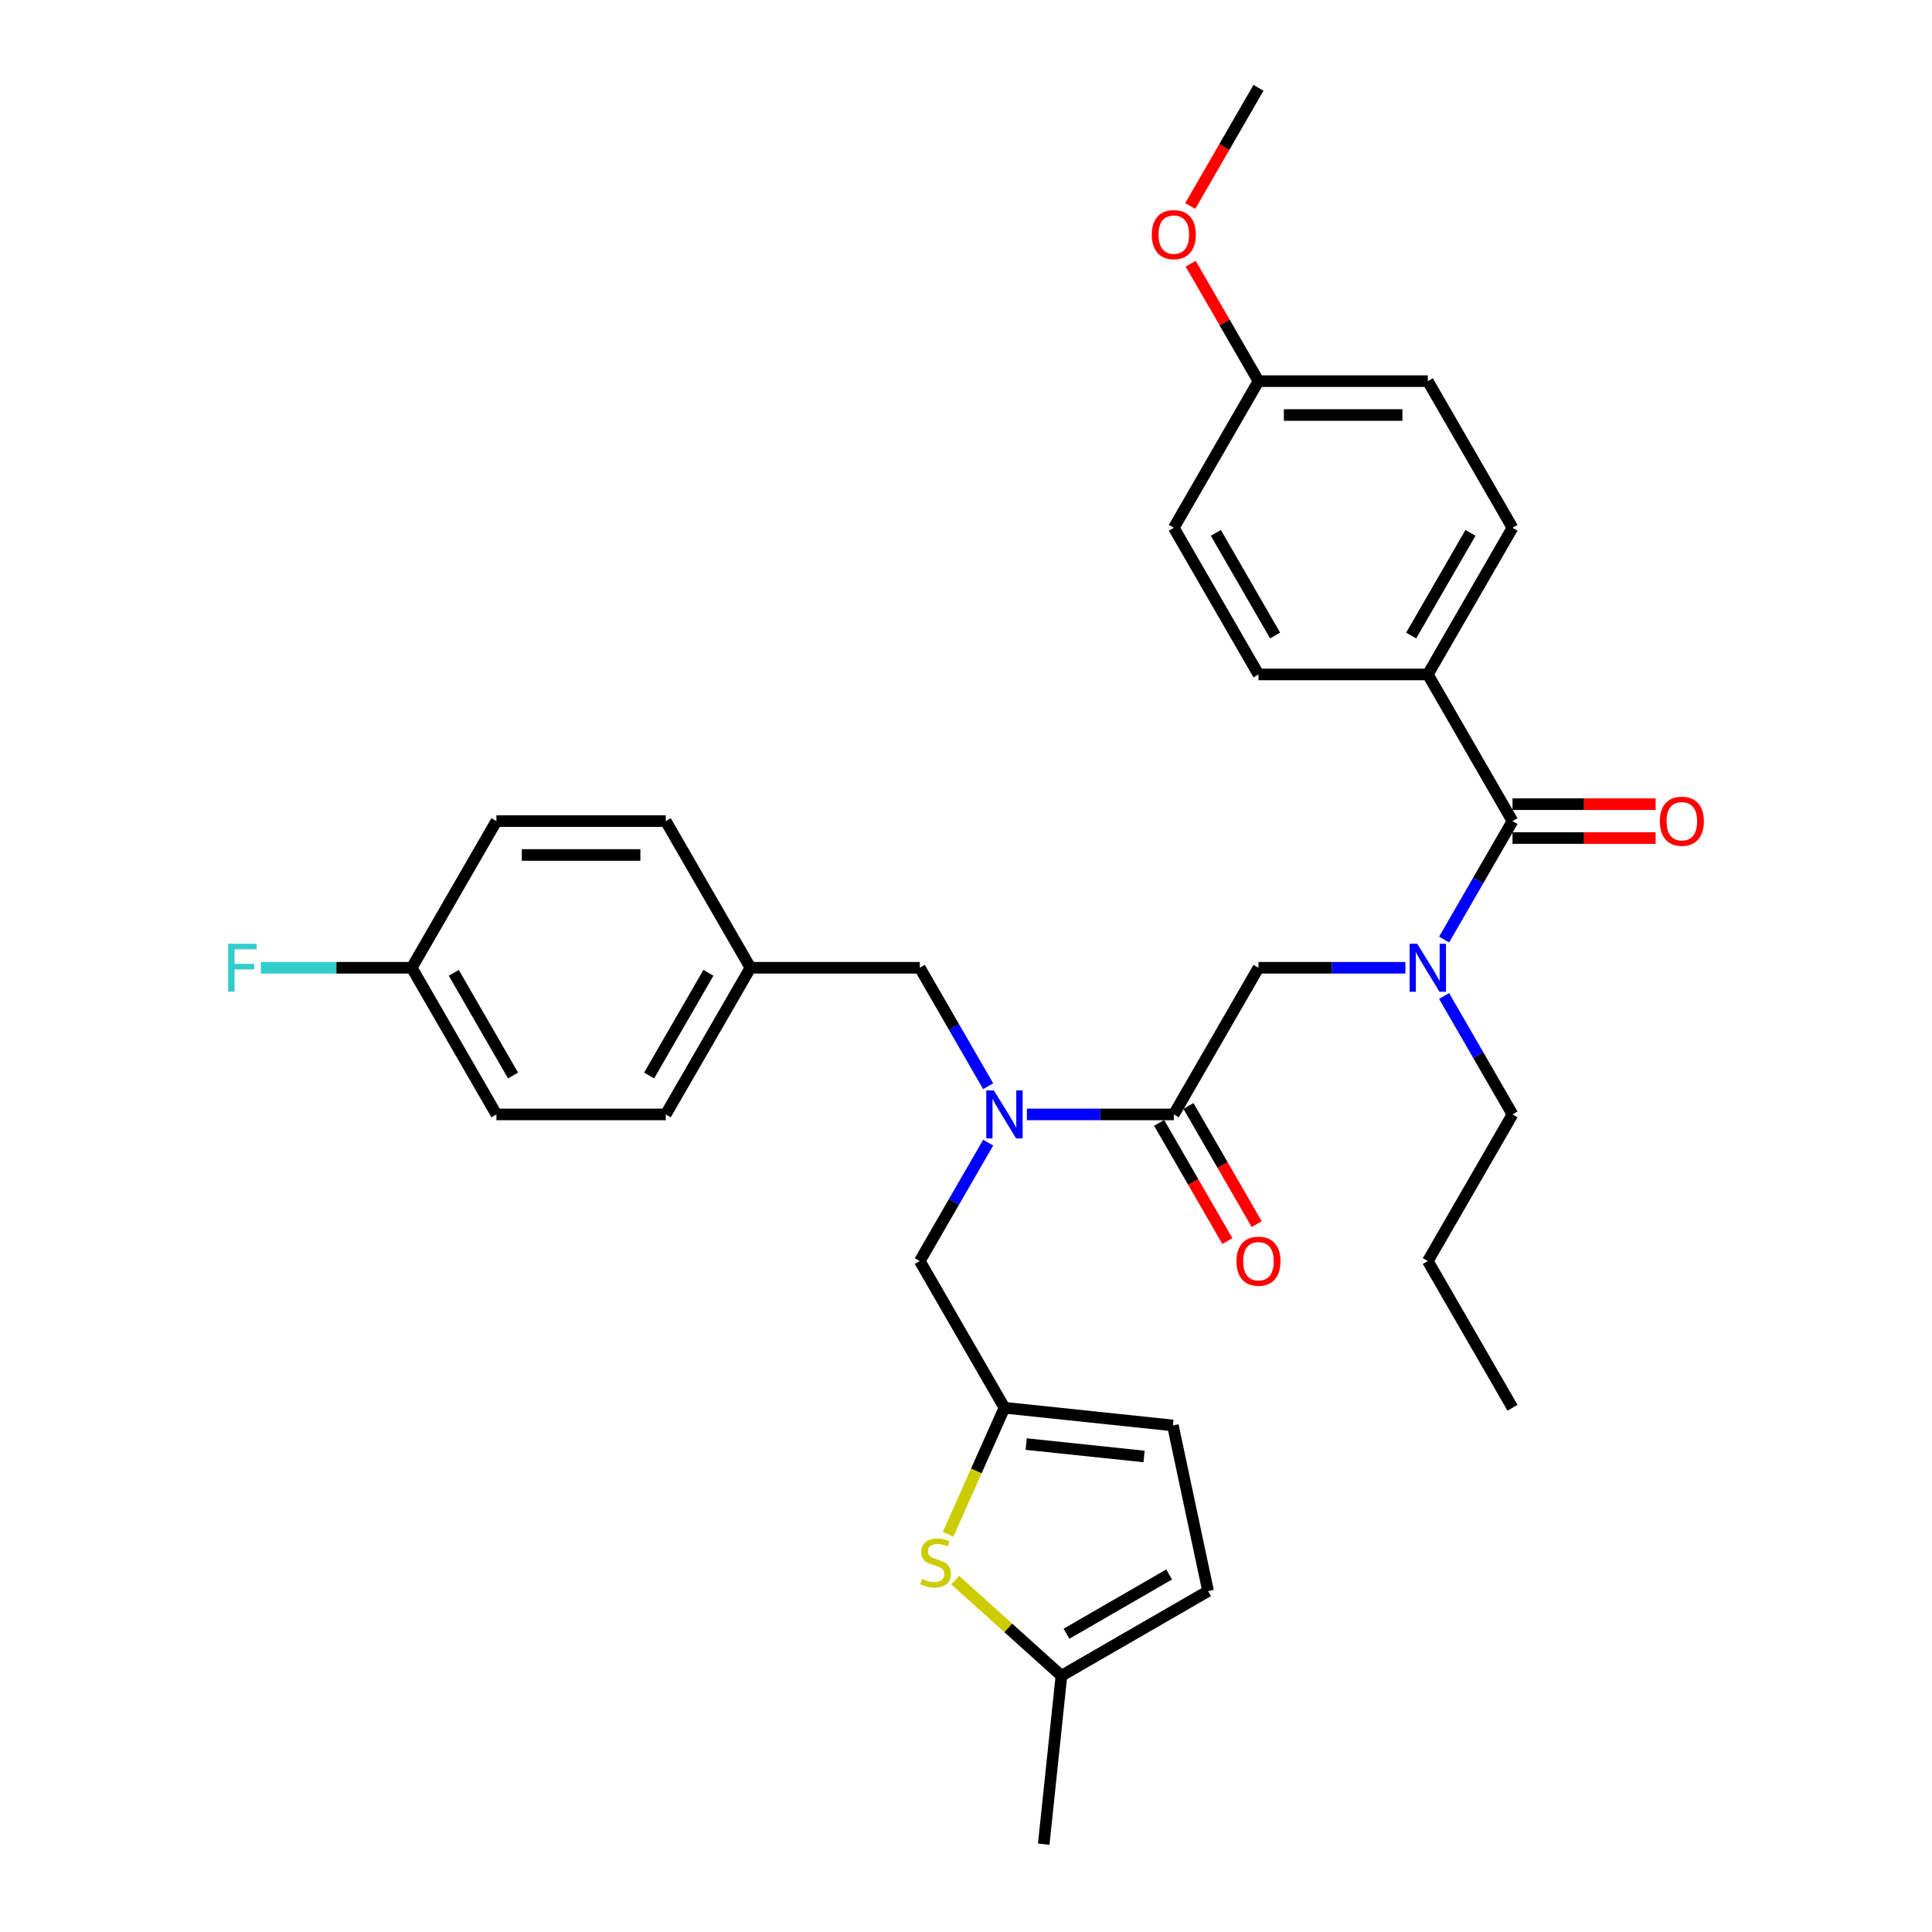 <?xml version='1.0' encoding='iso-8859-1'?>
<svg version='1.1' baseProfile='full'
              xmlns='http://www.w3.org/2000/svg'
                      xmlns:rdkit='http://www.rdkit.org/xml'
                      xmlns:xlink='http://www.w3.org/1999/xlink'
                  xml:space='preserve'
width='1000px' height='1000px' viewBox='0 0 1000 1000'>
<!-- END OF HEADER -->
<rect style='opacity:1.0;fill:#FFFFFF;stroke:none' width='1000' height='1000' x='0' y='0'> </rect>
<path class='bond-0' d='M 739.04,349.095 L 782.866,273.185' style='fill:none;fill-rule:evenodd;stroke:#000000;stroke-width:6px;stroke-linecap:butt;stroke-linejoin:miter;stroke-opacity:1' />
<path class='bond-0' d='M 730.432,328.943 L 761.11,275.806' style='fill:none;fill-rule:evenodd;stroke:#000000;stroke-width:6px;stroke-linecap:butt;stroke-linejoin:miter;stroke-opacity:1' />
<path class='bond-1' d='M 739.04,349.095 L 651.386,349.095' style='fill:none;fill-rule:evenodd;stroke:#000000;stroke-width:6px;stroke-linecap:butt;stroke-linejoin:miter;stroke-opacity:1' />
<path class='bond-2' d='M 739.04,349.095 L 782.866,425.005' style='fill:none;fill-rule:evenodd;stroke:#000000;stroke-width:6px;stroke-linecap:butt;stroke-linejoin:miter;stroke-opacity:1' />
<path class='bond-3' d='M 727.434,500.915 L 689.41,500.915' style='fill:none;fill-rule:evenodd;stroke:#0000FF;stroke-width:6px;stroke-linecap:butt;stroke-linejoin:miter;stroke-opacity:1' />
<path class='bond-3' d='M 689.41,500.915 L 651.386,500.915' style='fill:none;fill-rule:evenodd;stroke:#000000;stroke-width:6px;stroke-linecap:butt;stroke-linejoin:miter;stroke-opacity:1' />
<path class='bond-4' d='M 747.471,486.312 L 765.169,455.658' style='fill:none;fill-rule:evenodd;stroke:#0000FF;stroke-width:6px;stroke-linecap:butt;stroke-linejoin:miter;stroke-opacity:1' />
<path class='bond-4' d='M 765.169,455.658 L 782.866,425.005' style='fill:none;fill-rule:evenodd;stroke:#000000;stroke-width:6px;stroke-linecap:butt;stroke-linejoin:miter;stroke-opacity:1' />
<path class='bond-5' d='M 747.471,515.518 L 765.169,546.172' style='fill:none;fill-rule:evenodd;stroke:#0000FF;stroke-width:6px;stroke-linecap:butt;stroke-linejoin:miter;stroke-opacity:1' />
<path class='bond-5' d='M 765.169,546.172 L 782.866,576.825' style='fill:none;fill-rule:evenodd;stroke:#000000;stroke-width:6px;stroke-linecap:butt;stroke-linejoin:miter;stroke-opacity:1' />
<path class='bond-6' d='M 782.866,433.77 L 819.9,433.77' style='fill:none;fill-rule:evenodd;stroke:#000000;stroke-width:6px;stroke-linecap:butt;stroke-linejoin:miter;stroke-opacity:1' />
<path class='bond-6' d='M 819.9,433.77 L 856.933,433.77' style='fill:none;fill-rule:evenodd;stroke:#FF0000;stroke-width:6px;stroke-linecap:butt;stroke-linejoin:miter;stroke-opacity:1' />
<path class='bond-6' d='M 782.866,416.24 L 819.9,416.24' style='fill:none;fill-rule:evenodd;stroke:#000000;stroke-width:6px;stroke-linecap:butt;stroke-linejoin:miter;stroke-opacity:1' />
<path class='bond-6' d='M 819.9,416.24 L 856.933,416.24' style='fill:none;fill-rule:evenodd;stroke:#FF0000;stroke-width:6px;stroke-linecap:butt;stroke-linejoin:miter;stroke-opacity:1' />
<path class='bond-7' d='M 782.866,273.185 L 739.04,197.275' style='fill:none;fill-rule:evenodd;stroke:#000000;stroke-width:6px;stroke-linecap:butt;stroke-linejoin:miter;stroke-opacity:1' />
<path class='bond-8' d='M 651.386,349.095 L 607.559,273.185' style='fill:none;fill-rule:evenodd;stroke:#000000;stroke-width:6px;stroke-linecap:butt;stroke-linejoin:miter;stroke-opacity:1' />
<path class='bond-8' d='M 659.994,328.943 L 629.316,275.806' style='fill:none;fill-rule:evenodd;stroke:#000000;stroke-width:6px;stroke-linecap:butt;stroke-linejoin:miter;stroke-opacity:1' />
<path class='bond-9' d='M 782.866,576.825 L 739.04,652.735' style='fill:none;fill-rule:evenodd;stroke:#000000;stroke-width:6px;stroke-linecap:butt;stroke-linejoin:miter;stroke-opacity:1' />
<path class='bond-10' d='M 599.968,581.208 L 617.626,611.791' style='fill:none;fill-rule:evenodd;stroke:#000000;stroke-width:6px;stroke-linecap:butt;stroke-linejoin:miter;stroke-opacity:1' />
<path class='bond-10' d='M 617.626,611.791 L 635.283,642.375' style='fill:none;fill-rule:evenodd;stroke:#FF0000;stroke-width:6px;stroke-linecap:butt;stroke-linejoin:miter;stroke-opacity:1' />
<path class='bond-10' d='M 615.151,572.442 L 632.808,603.026' style='fill:none;fill-rule:evenodd;stroke:#000000;stroke-width:6px;stroke-linecap:butt;stroke-linejoin:miter;stroke-opacity:1' />
<path class='bond-10' d='M 632.808,603.026 L 650.465,633.609' style='fill:none;fill-rule:evenodd;stroke:#FF0000;stroke-width:6px;stroke-linecap:butt;stroke-linejoin:miter;stroke-opacity:1' />
<path class='bond-11' d='M 607.559,576.825 L 651.386,500.915' style='fill:none;fill-rule:evenodd;stroke:#000000;stroke-width:6px;stroke-linecap:butt;stroke-linejoin:miter;stroke-opacity:1' />
<path class='bond-12' d='M 607.559,576.825 L 569.535,576.825' style='fill:none;fill-rule:evenodd;stroke:#000000;stroke-width:6px;stroke-linecap:butt;stroke-linejoin:miter;stroke-opacity:1' />
<path class='bond-12' d='M 569.535,576.825 L 531.511,576.825' style='fill:none;fill-rule:evenodd;stroke:#0000FF;stroke-width:6px;stroke-linecap:butt;stroke-linejoin:miter;stroke-opacity:1' />
<path class='bond-13' d='M 739.04,652.735 L 782.866,728.645' style='fill:none;fill-rule:evenodd;stroke:#000000;stroke-width:6px;stroke-linecap:butt;stroke-linejoin:miter;stroke-opacity:1' />
<path class='bond-14' d='M 476.079,652.735 L 519.906,728.645' style='fill:none;fill-rule:evenodd;stroke:#000000;stroke-width:6px;stroke-linecap:butt;stroke-linejoin:miter;stroke-opacity:1' />
<path class='bond-15' d='M 476.079,652.735 L 493.777,622.082' style='fill:none;fill-rule:evenodd;stroke:#000000;stroke-width:6px;stroke-linecap:butt;stroke-linejoin:miter;stroke-opacity:1' />
<path class='bond-15' d='M 493.777,622.082 L 511.475,591.428' style='fill:none;fill-rule:evenodd;stroke:#0000FF;stroke-width:6px;stroke-linecap:butt;stroke-linejoin:miter;stroke-opacity:1' />
<path class='bond-16' d='M 511.475,562.222 L 493.777,531.569' style='fill:none;fill-rule:evenodd;stroke:#0000FF;stroke-width:6px;stroke-linecap:butt;stroke-linejoin:miter;stroke-opacity:1' />
<path class='bond-16' d='M 493.777,531.569 L 476.079,500.915' style='fill:none;fill-rule:evenodd;stroke:#000000;stroke-width:6px;stroke-linecap:butt;stroke-linejoin:miter;stroke-opacity:1' />
<path class='bond-17' d='M 476.079,500.915 L 388.426,500.915' style='fill:none;fill-rule:evenodd;stroke:#000000;stroke-width:6px;stroke-linecap:butt;stroke-linejoin:miter;stroke-opacity:1' />
<path class='bond-18' d='M 256.946,576.825 L 213.119,500.915' style='fill:none;fill-rule:evenodd;stroke:#000000;stroke-width:6px;stroke-linecap:butt;stroke-linejoin:miter;stroke-opacity:1' />
<path class='bond-18' d='M 265.554,556.673 L 234.875,503.536' style='fill:none;fill-rule:evenodd;stroke:#000000;stroke-width:6px;stroke-linecap:butt;stroke-linejoin:miter;stroke-opacity:1' />
<path class='bond-19' d='M 256.946,576.825 L 344.599,576.825' style='fill:none;fill-rule:evenodd;stroke:#000000;stroke-width:6px;stroke-linecap:butt;stroke-linejoin:miter;stroke-opacity:1' />
<path class='bond-20' d='M 213.119,500.915 L 256.946,425.005' style='fill:none;fill-rule:evenodd;stroke:#000000;stroke-width:6px;stroke-linecap:butt;stroke-linejoin:miter;stroke-opacity:1' />
<path class='bond-21' d='M 213.119,500.915 L 174.078,500.915' style='fill:none;fill-rule:evenodd;stroke:#000000;stroke-width:6px;stroke-linecap:butt;stroke-linejoin:miter;stroke-opacity:1' />
<path class='bond-21' d='M 174.078,500.915 L 135.037,500.915' style='fill:none;fill-rule:evenodd;stroke:#33CCCC;stroke-width:6px;stroke-linecap:butt;stroke-linejoin:miter;stroke-opacity:1' />
<path class='bond-22' d='M 519.906,728.645 L 505.323,761.399' style='fill:none;fill-rule:evenodd;stroke:#000000;stroke-width:6px;stroke-linecap:butt;stroke-linejoin:miter;stroke-opacity:1' />
<path class='bond-22' d='M 505.323,761.399 L 490.74,794.153' style='fill:none;fill-rule:evenodd;stroke:#CCCC00;stroke-width:6px;stroke-linecap:butt;stroke-linejoin:miter;stroke-opacity:1' />
<path class='bond-23' d='M 519.906,728.645 L 607.079,737.808' style='fill:none;fill-rule:evenodd;stroke:#000000;stroke-width:6px;stroke-linecap:butt;stroke-linejoin:miter;stroke-opacity:1' />
<path class='bond-23' d='M 531.15,747.454 L 592.171,753.868' style='fill:none;fill-rule:evenodd;stroke:#000000;stroke-width:6px;stroke-linecap:butt;stroke-linejoin:miter;stroke-opacity:1' />
<path class='bond-24' d='M 494.405,817.86 L 521.899,842.616' style='fill:none;fill-rule:evenodd;stroke:#CCCC00;stroke-width:6px;stroke-linecap:butt;stroke-linejoin:miter;stroke-opacity:1' />
<path class='bond-24' d='M 521.899,842.616 L 549.393,867.372' style='fill:none;fill-rule:evenodd;stroke:#000000;stroke-width:6px;stroke-linecap:butt;stroke-linejoin:miter;stroke-opacity:1' />
<path class='bond-25' d='M 607.079,737.808 L 625.303,823.546' style='fill:none;fill-rule:evenodd;stroke:#000000;stroke-width:6px;stroke-linecap:butt;stroke-linejoin:miter;stroke-opacity:1' />
<path class='bond-26' d='M 549.393,867.372 L 625.303,823.546' style='fill:none;fill-rule:evenodd;stroke:#000000;stroke-width:6px;stroke-linecap:butt;stroke-linejoin:miter;stroke-opacity:1' />
<path class='bond-26' d='M 552.015,845.616 L 605.152,814.938' style='fill:none;fill-rule:evenodd;stroke:#000000;stroke-width:6px;stroke-linecap:butt;stroke-linejoin:miter;stroke-opacity:1' />
<path class='bond-27' d='M 549.393,867.372 L 540.231,954.545' style='fill:none;fill-rule:evenodd;stroke:#000000;stroke-width:6px;stroke-linecap:butt;stroke-linejoin:miter;stroke-opacity:1' />
<path class='bond-28' d='M 256.946,425.005 L 344.599,425.005' style='fill:none;fill-rule:evenodd;stroke:#000000;stroke-width:6px;stroke-linecap:butt;stroke-linejoin:miter;stroke-opacity:1' />
<path class='bond-28' d='M 270.094,442.536 L 331.451,442.536' style='fill:none;fill-rule:evenodd;stroke:#000000;stroke-width:6px;stroke-linecap:butt;stroke-linejoin:miter;stroke-opacity:1' />
<path class='bond-29' d='M 344.599,425.005 L 388.426,500.915' style='fill:none;fill-rule:evenodd;stroke:#000000;stroke-width:6px;stroke-linecap:butt;stroke-linejoin:miter;stroke-opacity:1' />
<path class='bond-30' d='M 388.426,500.915 L 344.599,576.825' style='fill:none;fill-rule:evenodd;stroke:#000000;stroke-width:6px;stroke-linecap:butt;stroke-linejoin:miter;stroke-opacity:1' />
<path class='bond-30' d='M 366.67,503.536 L 335.991,556.673' style='fill:none;fill-rule:evenodd;stroke:#000000;stroke-width:6px;stroke-linecap:butt;stroke-linejoin:miter;stroke-opacity:1' />
<path class='bond-31' d='M 651.386,197.275 L 607.559,273.185' style='fill:none;fill-rule:evenodd;stroke:#000000;stroke-width:6px;stroke-linecap:butt;stroke-linejoin:miter;stroke-opacity:1' />
<path class='bond-32' d='M 651.386,197.275 L 633.84,166.884' style='fill:none;fill-rule:evenodd;stroke:#000000;stroke-width:6px;stroke-linecap:butt;stroke-linejoin:miter;stroke-opacity:1' />
<path class='bond-32' d='M 633.84,166.884 L 616.294,136.494' style='fill:none;fill-rule:evenodd;stroke:#FF0000;stroke-width:6px;stroke-linecap:butt;stroke-linejoin:miter;stroke-opacity:1' />
<path class='bond-33' d='M 651.386,197.275 L 739.04,197.275' style='fill:none;fill-rule:evenodd;stroke:#000000;stroke-width:6px;stroke-linecap:butt;stroke-linejoin:miter;stroke-opacity:1' />
<path class='bond-33' d='M 664.534,214.805 L 725.892,214.805' style='fill:none;fill-rule:evenodd;stroke:#000000;stroke-width:6px;stroke-linecap:butt;stroke-linejoin:miter;stroke-opacity:1' />
<path class='bond-34' d='M 616.072,106.621 L 633.729,76.038' style='fill:none;fill-rule:evenodd;stroke:#FF0000;stroke-width:6px;stroke-linecap:butt;stroke-linejoin:miter;stroke-opacity:1' />
<path class='bond-34' d='M 633.729,76.038 L 651.386,45.455' style='fill:none;fill-rule:evenodd;stroke:#000000;stroke-width:6px;stroke-linecap:butt;stroke-linejoin:miter;stroke-opacity:1' />
<path  class='atom-1' d='M 733.553 488.503
L 741.687 501.651
Q 742.493 502.949, 743.79 505.298
Q 745.088 507.647, 745.158 507.787
L 745.158 488.503
L 748.454 488.503
L 748.454 513.327
L 745.053 513.327
L 736.322 498.952
Q 735.306 497.269, 734.219 495.34
Q 733.167 493.412, 732.851 492.816
L 732.851 513.327
L 729.626 513.327
L 729.626 488.503
L 733.553 488.503
' fill='#0000FF'/>
<path  class='atom-3' d='M 859.125 425.075
Q 859.125 419.115, 862.07 415.784
Q 865.015 412.453, 870.52 412.453
Q 876.024 412.453, 878.97 415.784
Q 881.915 419.115, 881.915 425.075
Q 881.915 431.106, 878.934 434.542
Q 875.954 437.943, 870.52 437.943
Q 865.05 437.943, 862.07 434.542
Q 859.125 431.141, 859.125 425.075
M 870.52 435.138
Q 874.306 435.138, 876.34 432.613
Q 878.409 430.054, 878.409 425.075
Q 878.409 420.202, 876.34 417.747
Q 874.306 415.258, 870.52 415.258
Q 866.733 415.258, 864.664 417.712
Q 862.631 420.166, 862.631 425.075
Q 862.631 430.089, 864.664 432.613
Q 866.733 435.138, 870.52 435.138
' fill='#FF0000'/>
<path  class='atom-8' d='M 639.991 652.805
Q 639.991 646.845, 642.936 643.514
Q 645.882 640.183, 651.386 640.183
Q 656.891 640.183, 659.836 643.514
Q 662.781 646.845, 662.781 652.805
Q 662.781 658.836, 659.801 662.272
Q 656.821 665.673, 651.386 665.673
Q 645.917 665.673, 642.936 662.272
Q 639.991 658.871, 639.991 652.805
M 651.386 662.868
Q 655.173 662.868, 657.206 660.344
Q 659.275 657.784, 659.275 652.805
Q 659.275 647.932, 657.206 645.477
Q 655.173 642.988, 651.386 642.988
Q 647.6 642.988, 645.531 645.442
Q 643.497 647.897, 643.497 652.805
Q 643.497 657.819, 645.531 660.344
Q 647.6 662.868, 651.386 662.868
' fill='#FF0000'/>
<path  class='atom-12' d='M 514.419 564.413
L 522.553 577.561
Q 523.36 578.859, 524.657 581.208
Q 525.954 583.557, 526.024 583.697
L 526.024 564.413
L 529.32 564.413
L 529.32 589.237
L 525.919 589.237
L 517.189 574.862
Q 516.172 573.179, 515.085 571.25
Q 514.033 569.322, 513.718 568.726
L 513.718 589.237
L 510.492 589.237
L 510.492 564.413
L 514.419 564.413
' fill='#0000FF'/>
<path  class='atom-17' d='M 477.242 817.241
Q 477.522 817.346, 478.679 817.837
Q 479.837 818.327, 481.099 818.643
Q 482.396 818.923, 483.658 818.923
Q 486.007 818.923, 487.375 817.802
Q 488.742 816.645, 488.742 814.646
Q 488.742 813.279, 488.041 812.437
Q 487.375 811.596, 486.323 811.14
Q 485.271 810.684, 483.518 810.158
Q 481.309 809.492, 479.977 808.861
Q 478.679 808.23, 477.733 806.897
Q 476.821 805.565, 476.821 803.321
Q 476.821 800.201, 478.925 798.272
Q 481.064 796.344, 485.271 796.344
Q 488.146 796.344, 491.407 797.711
L 490.6 800.411
Q 487.62 799.184, 485.376 799.184
Q 482.957 799.184, 481.625 800.201
Q 480.292 801.182, 480.327 802.9
Q 480.327 804.233, 480.994 805.039
Q 481.695 805.846, 482.676 806.301
Q 483.693 806.757, 485.376 807.283
Q 487.62 807.984, 488.952 808.686
Q 490.285 809.387, 491.231 810.824
Q 492.213 812.227, 492.213 814.646
Q 492.213 818.082, 489.899 819.94
Q 487.62 821.763, 483.798 821.763
Q 481.59 821.763, 479.907 821.273
Q 478.259 820.817, 476.295 820.01
L 477.242 817.241
' fill='#CCCC00'/>
<path  class='atom-26' d='M 118.085 488.503
L 132.846 488.503
L 132.846 491.343
L 121.416 491.343
L 121.416 498.881
L 131.584 498.881
L 131.584 501.756
L 121.416 501.756
L 121.416 513.327
L 118.085 513.327
L 118.085 488.503
' fill='#33CCCC'/>
<path  class='atom-31' d='M 596.165 121.435
Q 596.165 115.474, 599.11 112.143
Q 602.055 108.813, 607.559 108.813
Q 613.064 108.813, 616.009 112.143
Q 618.954 115.474, 618.954 121.435
Q 618.954 127.465, 615.974 130.901
Q 612.994 134.302, 607.559 134.302
Q 602.09 134.302, 599.11 130.901
Q 596.165 127.5, 596.165 121.435
M 607.559 131.497
Q 611.346 131.497, 613.38 128.973
Q 615.448 126.413, 615.448 121.435
Q 615.448 116.561, 613.38 114.107
Q 611.346 111.618, 607.559 111.618
Q 603.773 111.618, 601.704 114.072
Q 599.671 116.526, 599.671 121.435
Q 599.671 126.449, 601.704 128.973
Q 603.773 131.497, 607.559 131.497
' fill='#FF0000'/>
</svg>
